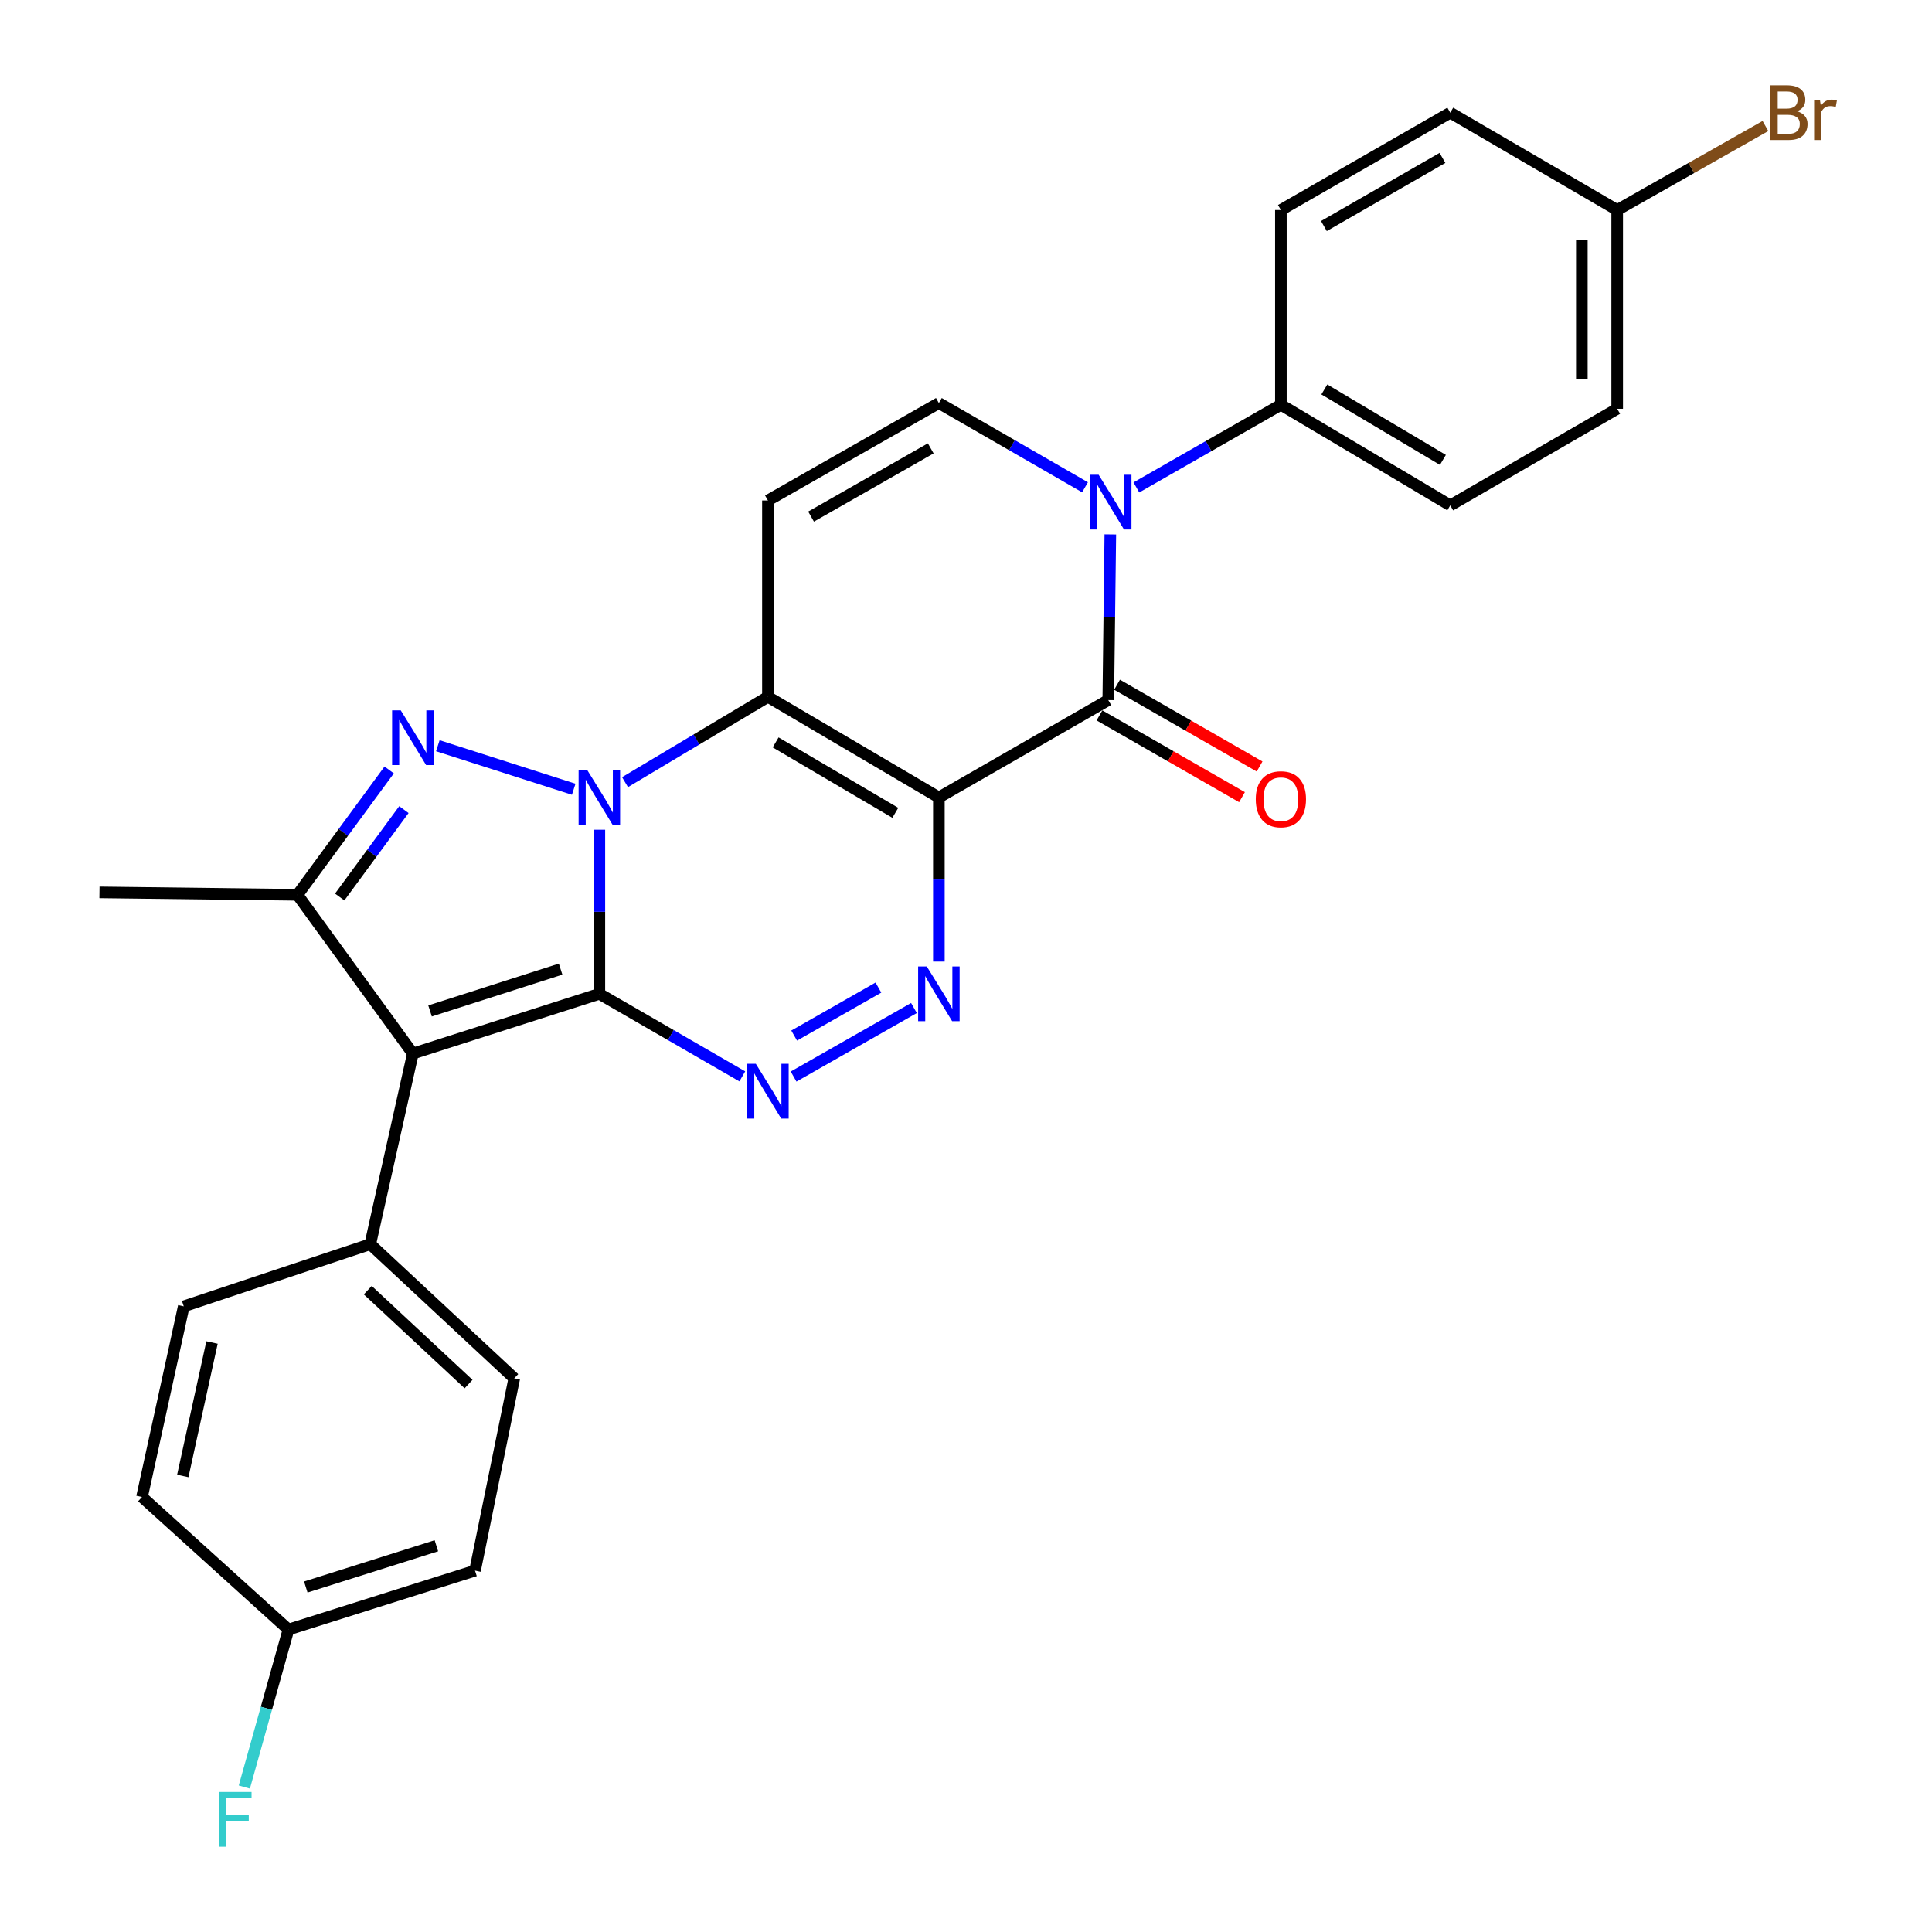<?xml version='1.0' encoding='iso-8859-1'?>
<svg version='1.1' baseProfile='full'
              xmlns='http://www.w3.org/2000/svg'
                      xmlns:rdkit='http://www.rdkit.org/xml'
                      xmlns:xlink='http://www.w3.org/1999/xlink'
                  xml:space='preserve'
width='1000px' height='1000px' viewBox='0 0 1000 1000'>
<!-- END OF HEADER -->
<rect style='opacity:1.0;fill:#FFFFFF;stroke:none' width='1000' height='1000' x='0' y='0'> </rect>
<path class='bond-0' d='M 310.229,514.401 L 310.229,471.932' style='fill:none;fill-rule:evenodd;stroke:#000000;stroke-width:6px;stroke-linecap:butt;stroke-linejoin:miter;stroke-opacity:1' />
<path class='bond-0' d='M 310.229,471.932 L 310.229,429.464' style='fill:none;fill-rule:evenodd;stroke:#0000FF;stroke-width:6px;stroke-linecap:butt;stroke-linejoin:miter;stroke-opacity:1' />
<path class='bond-3' d='M 310.229,514.401 L 213.693,545.316' style='fill:none;fill-rule:evenodd;stroke:#000000;stroke-width:6px;stroke-linecap:butt;stroke-linejoin:miter;stroke-opacity:1' />
<path class='bond-3' d='M 290.169,501.616 L 222.594,523.257' style='fill:none;fill-rule:evenodd;stroke:#000000;stroke-width:6px;stroke-linecap:butt;stroke-linejoin:miter;stroke-opacity:1' />
<path class='bond-5' d='M 310.229,514.401 L 347.223,535.765' style='fill:none;fill-rule:evenodd;stroke:#000000;stroke-width:6px;stroke-linecap:butt;stroke-linejoin:miter;stroke-opacity:1' />
<path class='bond-5' d='M 347.223,535.765 L 384.217,557.13' style='fill:none;fill-rule:evenodd;stroke:#0000FF;stroke-width:6px;stroke-linecap:butt;stroke-linejoin:miter;stroke-opacity:1' />
<path class='bond-2' d='M 323.509,404.835 L 360.492,382.757' style='fill:none;fill-rule:evenodd;stroke:#0000FF;stroke-width:6px;stroke-linecap:butt;stroke-linejoin:miter;stroke-opacity:1' />
<path class='bond-2' d='M 360.492,382.757 L 397.476,360.679' style='fill:none;fill-rule:evenodd;stroke:#000000;stroke-width:6px;stroke-linecap:butt;stroke-linejoin:miter;stroke-opacity:1' />
<path class='bond-4' d='M 296.955,408.512 L 226.618,385.987' style='fill:none;fill-rule:evenodd;stroke:#0000FF;stroke-width:6px;stroke-linecap:butt;stroke-linejoin:miter;stroke-opacity:1' />
<path class='bond-1' d='M 485.963,412.763 L 485.963,455.231' style='fill:none;fill-rule:evenodd;stroke:#000000;stroke-width:6px;stroke-linecap:butt;stroke-linejoin:miter;stroke-opacity:1' />
<path class='bond-1' d='M 485.963,455.231 L 485.963,497.7' style='fill:none;fill-rule:evenodd;stroke:#0000FF;stroke-width:6px;stroke-linecap:butt;stroke-linejoin:miter;stroke-opacity:1' />
<path class='bond-6' d='M 485.963,412.763 L 573.637,362.356' style='fill:none;fill-rule:evenodd;stroke:#000000;stroke-width:6px;stroke-linecap:butt;stroke-linejoin:miter;stroke-opacity:1' />
<path class='bond-29' d='M 485.963,412.763 L 397.476,360.679' style='fill:none;fill-rule:evenodd;stroke:#000000;stroke-width:6px;stroke-linecap:butt;stroke-linejoin:miter;stroke-opacity:1' />
<path class='bond-29' d='M 463.41,420.715 L 401.47,384.256' style='fill:none;fill-rule:evenodd;stroke:#000000;stroke-width:6px;stroke-linecap:butt;stroke-linejoin:miter;stroke-opacity:1' />
<path class='bond-10' d='M 397.476,360.679 L 397.476,259.052' style='fill:none;fill-rule:evenodd;stroke:#000000;stroke-width:6px;stroke-linecap:butt;stroke-linejoin:miter;stroke-opacity:1' />
<path class='bond-9' d='M 213.693,545.316 L 153.966,463.16' style='fill:none;fill-rule:evenodd;stroke:#000000;stroke-width:6px;stroke-linecap:butt;stroke-linejoin:miter;stroke-opacity:1' />
<path class='bond-12' d='M 213.693,545.316 L 191.65,643.986' style='fill:none;fill-rule:evenodd;stroke:#000000;stroke-width:6px;stroke-linecap:butt;stroke-linejoin:miter;stroke-opacity:1' />
<path class='bond-28' d='M 201.439,398.53 L 177.703,430.845' style='fill:none;fill-rule:evenodd;stroke:#0000FF;stroke-width:6px;stroke-linecap:butt;stroke-linejoin:miter;stroke-opacity:1' />
<path class='bond-28' d='M 177.703,430.845 L 153.966,463.16' style='fill:none;fill-rule:evenodd;stroke:#000000;stroke-width:6px;stroke-linecap:butt;stroke-linejoin:miter;stroke-opacity:1' />
<path class='bond-28' d='M 209.061,419.054 L 192.446,441.674' style='fill:none;fill-rule:evenodd;stroke:#0000FF;stroke-width:6px;stroke-linecap:butt;stroke-linejoin:miter;stroke-opacity:1' />
<path class='bond-28' d='M 192.446,441.674 L 175.83,464.295' style='fill:none;fill-rule:evenodd;stroke:#000000;stroke-width:6px;stroke-linecap:butt;stroke-linejoin:miter;stroke-opacity:1' />
<path class='bond-7' d='M 410.761,557.222 L 473.059,521.748' style='fill:none;fill-rule:evenodd;stroke:#0000FF;stroke-width:6px;stroke-linecap:butt;stroke-linejoin:miter;stroke-opacity:1' />
<path class='bond-7' d='M 411.054,536.005 L 454.663,511.173' style='fill:none;fill-rule:evenodd;stroke:#0000FF;stroke-width:6px;stroke-linecap:butt;stroke-linejoin:miter;stroke-opacity:1' />
<path class='bond-8' d='M 573.637,362.356 L 574.168,319.481' style='fill:none;fill-rule:evenodd;stroke:#000000;stroke-width:6px;stroke-linecap:butt;stroke-linejoin:miter;stroke-opacity:1' />
<path class='bond-8' d='M 574.168,319.481 L 574.7,276.607' style='fill:none;fill-rule:evenodd;stroke:#0000FF;stroke-width:6px;stroke-linecap:butt;stroke-linejoin:miter;stroke-opacity:1' />
<path class='bond-14' d='M 569.086,370.29 L 605.974,391.448' style='fill:none;fill-rule:evenodd;stroke:#000000;stroke-width:6px;stroke-linecap:butt;stroke-linejoin:miter;stroke-opacity:1' />
<path class='bond-14' d='M 605.974,391.448 L 642.861,412.607' style='fill:none;fill-rule:evenodd;stroke:#FF0000;stroke-width:6px;stroke-linecap:butt;stroke-linejoin:miter;stroke-opacity:1' />
<path class='bond-14' d='M 578.187,354.422 L 615.075,375.58' style='fill:none;fill-rule:evenodd;stroke:#000000;stroke-width:6px;stroke-linecap:butt;stroke-linejoin:miter;stroke-opacity:1' />
<path class='bond-14' d='M 615.075,375.58 L 651.963,396.739' style='fill:none;fill-rule:evenodd;stroke:#FF0000;stroke-width:6px;stroke-linecap:butt;stroke-linejoin:miter;stroke-opacity:1' />
<path class='bond-13' d='M 588.184,252.29 L 625.586,230.894' style='fill:none;fill-rule:evenodd;stroke:#0000FF;stroke-width:6px;stroke-linecap:butt;stroke-linejoin:miter;stroke-opacity:1' />
<path class='bond-13' d='M 625.586,230.894 L 662.987,209.498' style='fill:none;fill-rule:evenodd;stroke:#000000;stroke-width:6px;stroke-linecap:butt;stroke-linejoin:miter;stroke-opacity:1' />
<path class='bond-31' d='M 561.601,252.216 L 523.782,230.42' style='fill:none;fill-rule:evenodd;stroke:#0000FF;stroke-width:6px;stroke-linecap:butt;stroke-linejoin:miter;stroke-opacity:1' />
<path class='bond-31' d='M 523.782,230.42 L 485.963,208.624' style='fill:none;fill-rule:evenodd;stroke:#000000;stroke-width:6px;stroke-linecap:butt;stroke-linejoin:miter;stroke-opacity:1' />
<path class='bond-21' d='M 153.966,463.16 L 51.485,461.89' style='fill:none;fill-rule:evenodd;stroke:#000000;stroke-width:6px;stroke-linecap:butt;stroke-linejoin:miter;stroke-opacity:1' />
<path class='bond-11' d='M 397.476,259.052 L 485.963,208.624' style='fill:none;fill-rule:evenodd;stroke:#000000;stroke-width:6px;stroke-linecap:butt;stroke-linejoin:miter;stroke-opacity:1' />
<path class='bond-11' d='M 419.806,267.381 L 481.747,232.082' style='fill:none;fill-rule:evenodd;stroke:#000000;stroke-width:6px;stroke-linecap:butt;stroke-linejoin:miter;stroke-opacity:1' />
<path class='bond-15' d='M 191.65,643.986 L 266.183,713.428' style='fill:none;fill-rule:evenodd;stroke:#000000;stroke-width:6px;stroke-linecap:butt;stroke-linejoin:miter;stroke-opacity:1' />
<path class='bond-15' d='M 190.36,667.786 L 242.533,716.395' style='fill:none;fill-rule:evenodd;stroke:#000000;stroke-width:6px;stroke-linecap:butt;stroke-linejoin:miter;stroke-opacity:1' />
<path class='bond-16' d='M 191.65,643.986 L 95.114,676.161' style='fill:none;fill-rule:evenodd;stroke:#000000;stroke-width:6px;stroke-linecap:butt;stroke-linejoin:miter;stroke-opacity:1' />
<path class='bond-17' d='M 662.987,209.498 L 750.651,261.582' style='fill:none;fill-rule:evenodd;stroke:#000000;stroke-width:6px;stroke-linecap:butt;stroke-linejoin:miter;stroke-opacity:1' />
<path class='bond-17' d='M 685.481,201.584 L 746.845,238.043' style='fill:none;fill-rule:evenodd;stroke:#000000;stroke-width:6px;stroke-linecap:butt;stroke-linejoin:miter;stroke-opacity:1' />
<path class='bond-18' d='M 662.987,209.498 L 662.987,108.704' style='fill:none;fill-rule:evenodd;stroke:#000000;stroke-width:6px;stroke-linecap:butt;stroke-linejoin:miter;stroke-opacity:1' />
<path class='bond-24' d='M 266.183,713.428 L 245.868,812.951' style='fill:none;fill-rule:evenodd;stroke:#000000;stroke-width:6px;stroke-linecap:butt;stroke-linejoin:miter;stroke-opacity:1' />
<path class='bond-23' d='M 95.114,676.161 L 73.498,774.841' style='fill:none;fill-rule:evenodd;stroke:#000000;stroke-width:6px;stroke-linecap:butt;stroke-linejoin:miter;stroke-opacity:1' />
<path class='bond-23' d='M 109.741,694.877 L 94.609,763.953' style='fill:none;fill-rule:evenodd;stroke:#000000;stroke-width:6px;stroke-linecap:butt;stroke-linejoin:miter;stroke-opacity:1' />
<path class='bond-22' d='M 750.651,261.582 L 837.055,211.592' style='fill:none;fill-rule:evenodd;stroke:#000000;stroke-width:6px;stroke-linecap:butt;stroke-linejoin:miter;stroke-opacity:1' />
<path class='bond-25' d='M 662.987,108.704 L 750.651,58.317' style='fill:none;fill-rule:evenodd;stroke:#000000;stroke-width:6px;stroke-linecap:butt;stroke-linejoin:miter;stroke-opacity:1' />
<path class='bond-25' d='M 685.253,117.006 L 746.617,81.735' style='fill:none;fill-rule:evenodd;stroke:#000000;stroke-width:6px;stroke-linecap:butt;stroke-linejoin:miter;stroke-opacity:1' />
<path class='bond-19' d='M 837.055,108.704 L 750.651,58.317' style='fill:none;fill-rule:evenodd;stroke:#000000;stroke-width:6px;stroke-linecap:butt;stroke-linejoin:miter;stroke-opacity:1' />
<path class='bond-26' d='M 837.055,108.704 L 875.424,86.96' style='fill:none;fill-rule:evenodd;stroke:#000000;stroke-width:6px;stroke-linecap:butt;stroke-linejoin:miter;stroke-opacity:1' />
<path class='bond-26' d='M 875.424,86.96 L 913.794,65.217' style='fill:none;fill-rule:evenodd;stroke:#7F4C19;stroke-width:6px;stroke-linecap:butt;stroke-linejoin:miter;stroke-opacity:1' />
<path class='bond-32' d='M 837.055,108.704 L 837.055,211.592' style='fill:none;fill-rule:evenodd;stroke:#000000;stroke-width:6px;stroke-linecap:butt;stroke-linejoin:miter;stroke-opacity:1' />
<path class='bond-32' d='M 818.762,124.137 L 818.762,196.159' style='fill:none;fill-rule:evenodd;stroke:#000000;stroke-width:6px;stroke-linecap:butt;stroke-linejoin:miter;stroke-opacity:1' />
<path class='bond-20' d='M 149.302,843.45 L 73.498,774.841' style='fill:none;fill-rule:evenodd;stroke:#000000;stroke-width:6px;stroke-linecap:butt;stroke-linejoin:miter;stroke-opacity:1' />
<path class='bond-27' d='M 149.302,843.45 L 137.882,884.211' style='fill:none;fill-rule:evenodd;stroke:#000000;stroke-width:6px;stroke-linecap:butt;stroke-linejoin:miter;stroke-opacity:1' />
<path class='bond-27' d='M 137.882,884.211 L 126.463,924.972' style='fill:none;fill-rule:evenodd;stroke:#33CCCC;stroke-width:6px;stroke-linecap:butt;stroke-linejoin:miter;stroke-opacity:1' />
<path class='bond-30' d='M 149.302,843.45 L 245.868,812.951' style='fill:none;fill-rule:evenodd;stroke:#000000;stroke-width:6px;stroke-linecap:butt;stroke-linejoin:miter;stroke-opacity:1' />
<path class='bond-30' d='M 158.277,821.431 L 225.874,800.082' style='fill:none;fill-rule:evenodd;stroke:#000000;stroke-width:6px;stroke-linecap:butt;stroke-linejoin:miter;stroke-opacity:1' />
<path  class='atom-1' d='M 303.969 398.603
L 313.249 413.603
Q 314.169 415.083, 315.649 417.763
Q 317.129 420.443, 317.209 420.603
L 317.209 398.603
L 320.969 398.603
L 320.969 426.923
L 317.089 426.923
L 307.129 410.523
Q 305.969 408.603, 304.729 406.403
Q 303.529 404.203, 303.169 403.523
L 303.169 426.923
L 299.489 426.923
L 299.489 398.603
L 303.969 398.603
' fill='#0000FF'/>
<path  class='atom-5' d='M 207.433 367.688
L 216.713 382.688
Q 217.633 384.168, 219.113 386.848
Q 220.593 389.528, 220.673 389.688
L 220.673 367.688
L 224.433 367.688
L 224.433 396.008
L 220.553 396.008
L 210.593 379.608
Q 209.433 377.688, 208.193 375.488
Q 206.993 373.288, 206.633 372.608
L 206.633 396.008
L 202.953 396.008
L 202.953 367.688
L 207.433 367.688
' fill='#0000FF'/>
<path  class='atom-6' d='M 391.216 550.627
L 400.496 565.627
Q 401.416 567.107, 402.896 569.787
Q 404.376 572.467, 404.456 572.627
L 404.456 550.627
L 408.216 550.627
L 408.216 578.947
L 404.336 578.947
L 394.376 562.547
Q 393.216 560.627, 391.976 558.427
Q 390.776 556.227, 390.416 555.547
L 390.416 578.947
L 386.736 578.947
L 386.736 550.627
L 391.216 550.627
' fill='#0000FF'/>
<path  class='atom-8' d='M 479.703 500.241
L 488.983 515.241
Q 489.903 516.721, 491.383 519.401
Q 492.863 522.081, 492.943 522.241
L 492.943 500.241
L 496.703 500.241
L 496.703 528.561
L 492.823 528.561
L 482.863 512.161
Q 481.703 510.241, 480.463 508.041
Q 479.263 505.841, 478.903 505.161
L 478.903 528.561
L 475.223 528.561
L 475.223 500.241
L 479.703 500.241
' fill='#0000FF'/>
<path  class='atom-9' d='M 568.647 245.725
L 577.927 260.725
Q 578.847 262.205, 580.327 264.885
Q 581.807 267.565, 581.887 267.725
L 581.887 245.725
L 585.647 245.725
L 585.647 274.045
L 581.767 274.045
L 571.807 257.645
Q 570.647 255.725, 569.407 253.525
Q 568.207 251.325, 567.847 250.645
L 567.847 274.045
L 564.167 274.045
L 564.167 245.725
L 568.647 245.725
' fill='#0000FF'/>
<path  class='atom-15' d='M 649.987 413.687
Q 649.987 406.887, 653.347 403.087
Q 656.707 399.287, 662.987 399.287
Q 669.267 399.287, 672.627 403.087
Q 675.987 406.887, 675.987 413.687
Q 675.987 420.567, 672.587 424.487
Q 669.187 428.367, 662.987 428.367
Q 656.747 428.367, 653.347 424.487
Q 649.987 420.607, 649.987 413.687
M 662.987 425.167
Q 667.307 425.167, 669.627 422.287
Q 671.987 419.367, 671.987 413.687
Q 671.987 408.127, 669.627 405.327
Q 667.307 402.487, 662.987 402.487
Q 658.667 402.487, 656.307 405.287
Q 653.987 408.087, 653.987 413.687
Q 653.987 419.407, 656.307 422.287
Q 658.667 425.167, 662.987 425.167
' fill='#FF0000'/>
<path  class='atom-27' d='M 930.109 57.597
Q 932.829 58.357, 934.189 60.037
Q 935.589 61.677, 935.589 64.117
Q 935.589 68.037, 933.069 70.277
Q 930.589 72.477, 925.869 72.477
L 916.349 72.477
L 916.349 44.157
L 924.709 44.157
Q 929.549 44.157, 931.989 46.117
Q 934.429 48.077, 934.429 51.677
Q 934.429 55.957, 930.109 57.597
M 920.149 47.357
L 920.149 56.237
L 924.709 56.237
Q 927.509 56.237, 928.949 55.117
Q 930.429 53.957, 930.429 51.677
Q 930.429 47.357, 924.709 47.357
L 920.149 47.357
M 925.869 69.277
Q 928.629 69.277, 930.109 67.957
Q 931.589 66.637, 931.589 64.117
Q 931.589 61.797, 929.949 60.637
Q 928.349 59.437, 925.269 59.437
L 920.149 59.437
L 920.149 69.277
L 925.869 69.277
' fill='#7F4C19'/>
<path  class='atom-27' d='M 942.029 51.917
L 942.469 54.757
Q 944.629 51.557, 948.149 51.557
Q 949.269 51.557, 950.789 51.957
L 950.189 55.317
Q 948.469 54.917, 947.509 54.917
Q 945.829 54.917, 944.709 55.597
Q 943.629 56.237, 942.749 57.797
L 942.749 72.477
L 938.989 72.477
L 938.989 51.917
L 942.029 51.917
' fill='#7F4C19'/>
<path  class='atom-28' d='M 113.361 927.523
L 130.201 927.523
L 130.201 930.763
L 117.161 930.763
L 117.161 939.363
L 128.761 939.363
L 128.761 942.643
L 117.161 942.643
L 117.161 955.843
L 113.361 955.843
L 113.361 927.523
' fill='#33CCCC'/>
</svg>
